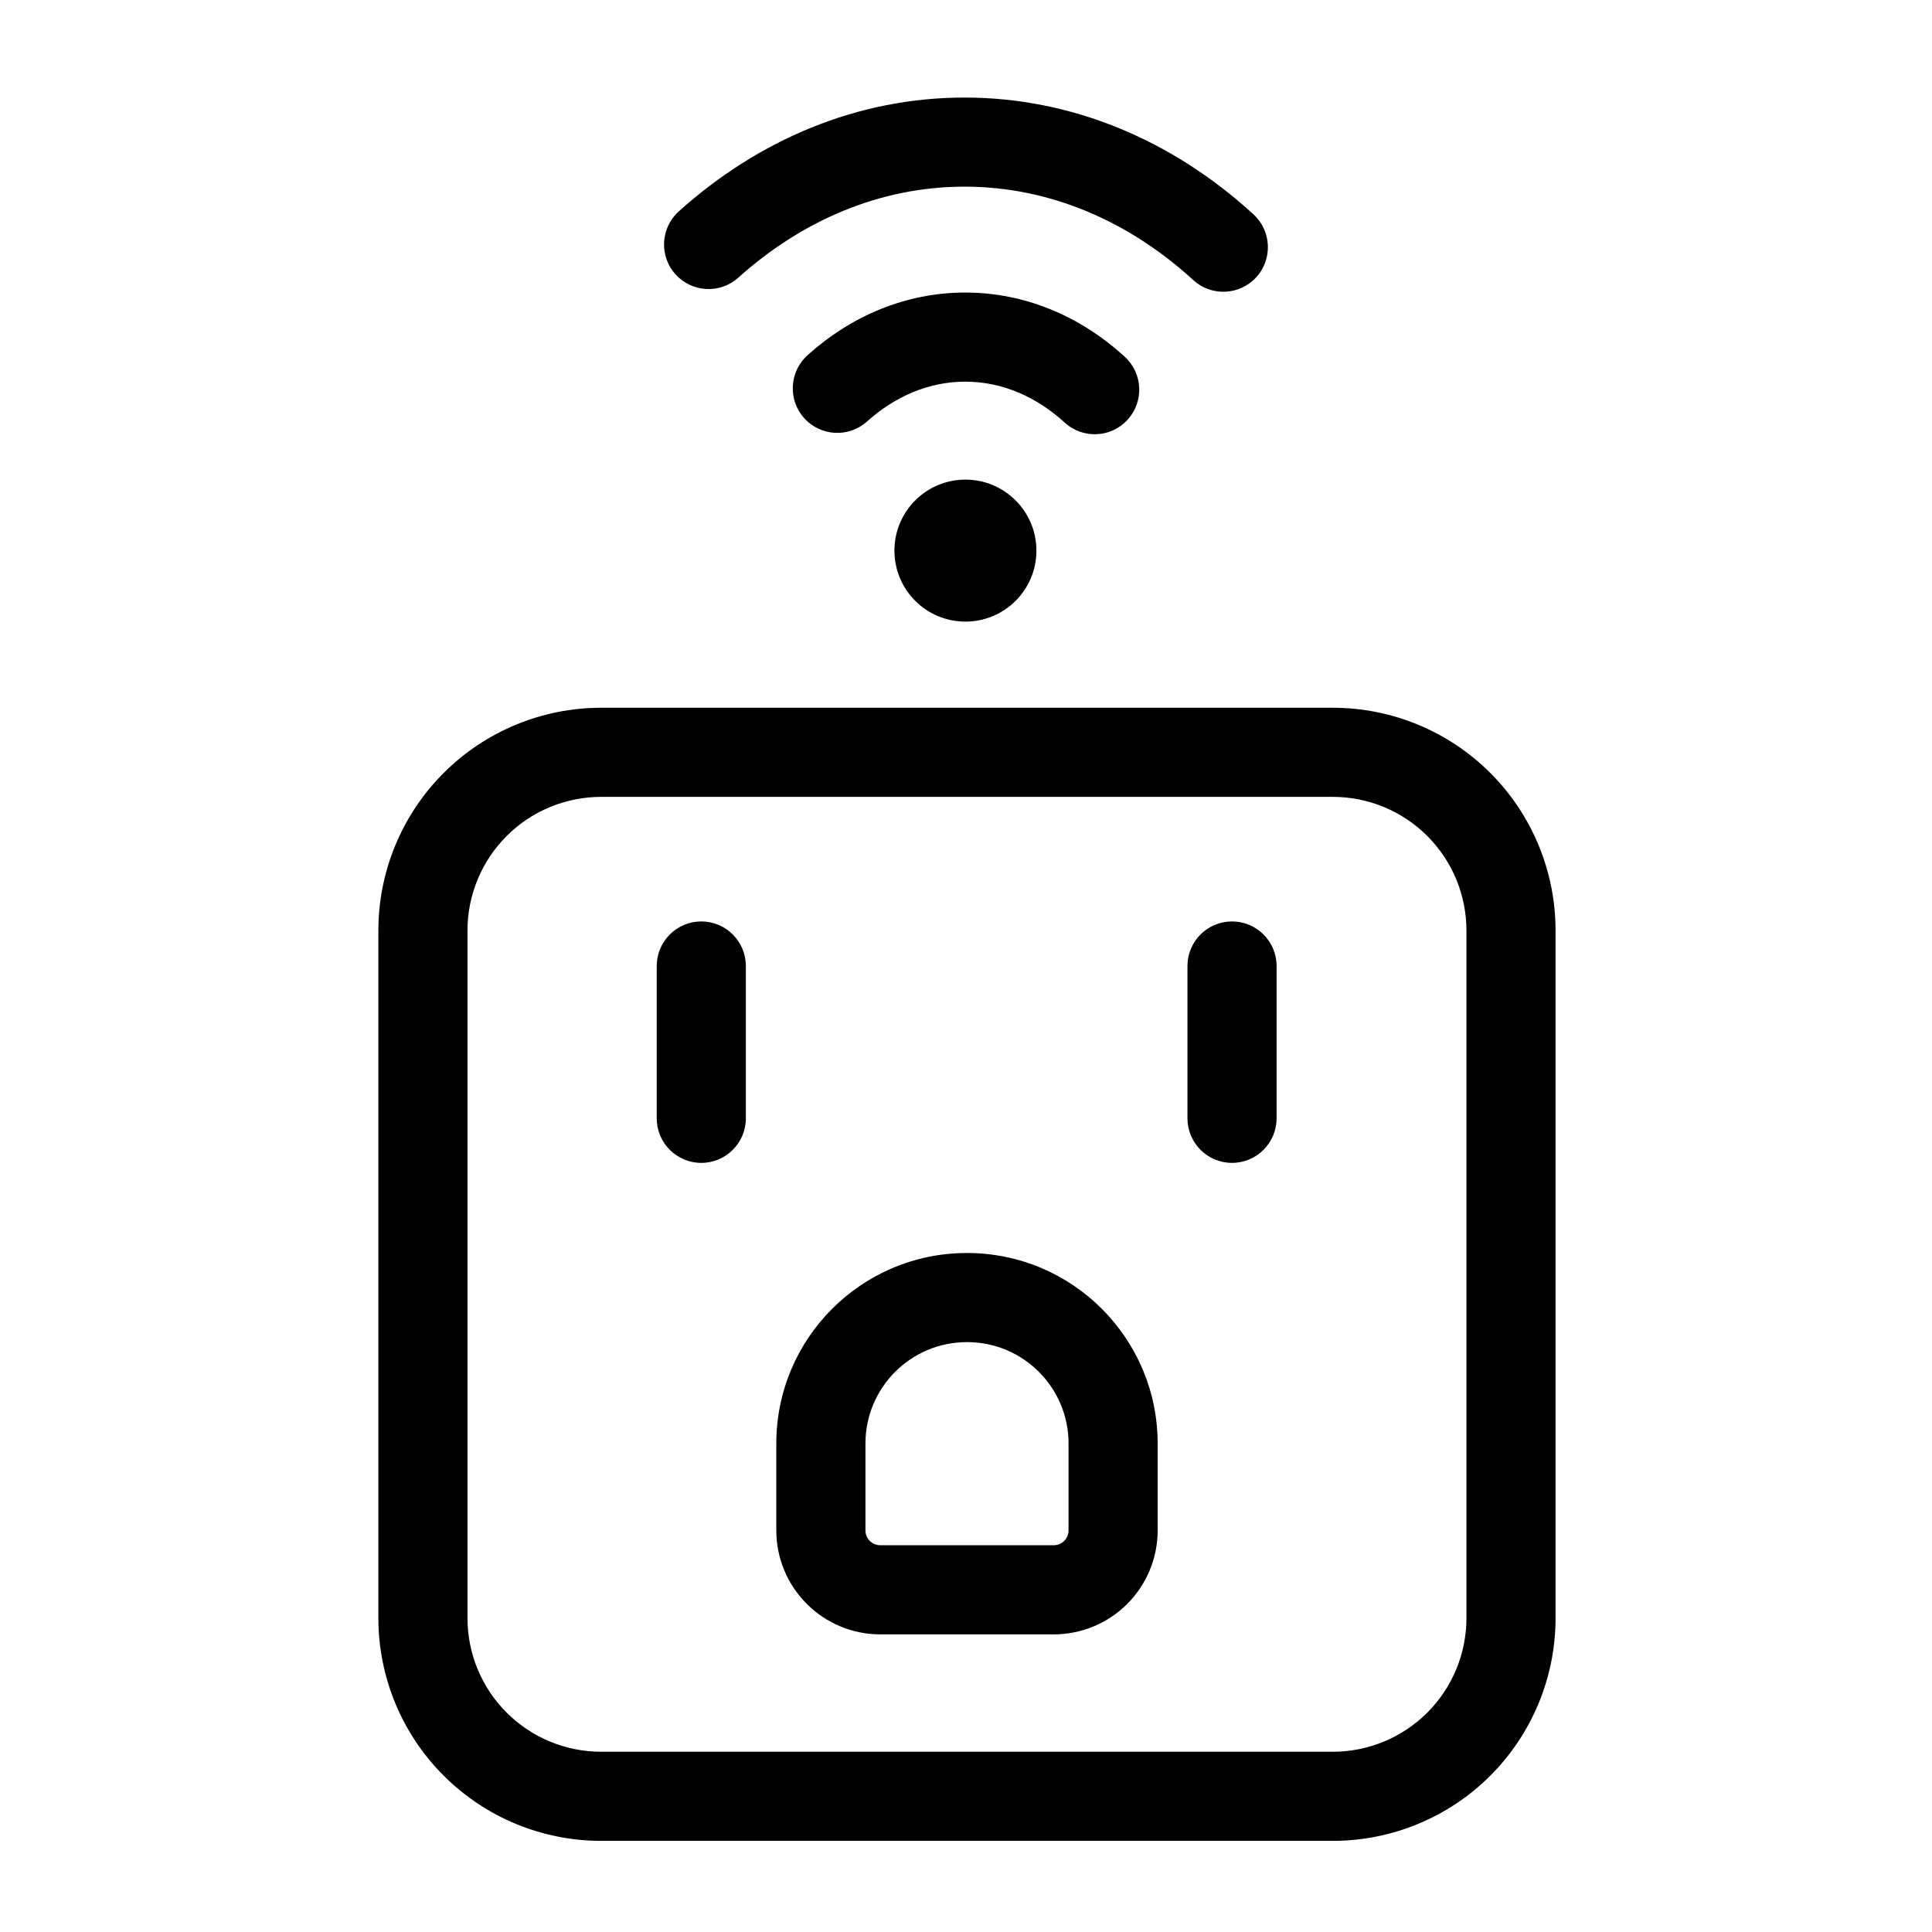 <?xml version="1.0" encoding="UTF-8"?>
<!-- Uploaded to: ICON Repo, www.svgrepo.com, Generator: ICON Repo Mixer Tools -->
<svg fill="#000000" width="800px" height="800px" version="1.1" viewBox="144 144 512 512" xmlns="http://www.w3.org/2000/svg">
 <g fill-rule="evenodd">
  <path d="m373.79 255.69c7.289-6.551 16.262-10.547 26.008-10.547 9.902 0 18.988 4.109 26.34 10.832 4.801 4.41 12.281 4.078 16.672-0.723 4.41-4.816 4.078-12.281-0.723-16.688-11.762-10.77-26.434-17.035-42.289-17.035-15.633 0-30.117 6.109-41.801 16.609-4.832 4.359-5.242 11.824-0.883 16.672s11.84 5.242 16.672 0.883z"/>
  <path d="m339.68 217.57c16.766-15.066 37.473-24.105 59.922-24.105 22.766 0 43.738 9.289 60.629 24.766 4.801 4.394 12.281 4.062 16.672-0.738 4.41-4.801 4.078-12.281-0.723-16.688-21.301-19.508-47.863-30.953-76.578-30.953-28.324 0-54.555 11.148-75.715 30.164-4.848 4.359-5.242 11.84-0.883 16.672 4.359 4.848 11.84 5.242 16.672 0.883z"/>
  <path d="m418.66 289.92c0 10.391-8.426 18.812-18.816 18.812s-18.812-8.422-18.812-18.812c0-10.395 8.422-18.816 18.812-18.816s18.816 8.422 18.816 18.816"/>
  <path d="m556.24 390.6c0-15.664-6.219-30.684-17.285-41.754-11.066-11.066-26.086-17.285-41.754-17.285h-193.89c-15.648 0-30.668 6.219-41.738 17.285-11.082 11.066-17.301 26.086-17.301 41.754v182.21c0 15.664 6.219 30.684 17.301 41.754 11.066 11.066 26.086 17.285 41.738 17.285h193.89c15.664 0 30.684-6.219 41.754-17.285 11.066-11.066 17.285-26.086 17.285-41.754zm-23.617 0v182.21c0 9.398-3.731 18.422-10.375 25.047-6.644 6.644-15.648 10.375-25.047 10.375h-193.89c-9.383 0-18.406-3.731-25.047-10.375-6.644-6.629-10.375-15.648-10.375-25.047v-182.21c0-9.398 3.731-18.406 10.375-25.047 6.644-6.644 15.664-10.375 25.047-10.375h193.89c9.398 0 18.406 3.731 25.047 10.375 6.644 6.644 10.375 15.648 10.375 25.047z"/>
  <path d="m450.79 549.57v-23.004c0-27.898-22.609-50.508-50.508-50.508h-0.047c-27.898 0-50.508 22.609-50.508 50.508v23.004c0 7.305 2.898 14.312 8.078 19.477 5.164 5.18 12.172 8.078 19.477 8.078h45.957c7.305 0 14.328-2.898 19.492-8.078 5.164-5.164 8.062-12.172 8.062-19.477zm-23.617-23.004v23.004c0 1.039-0.41 2.047-1.148 2.785-0.738 0.738-1.73 1.148-2.785 1.148h-45.957c-1.039 0-2.047-0.41-2.785-1.148-0.738-0.738-1.148-1.746-1.148-2.785v-23.004c0-14.863 12.043-26.891 26.891-26.891h0.047c14.863 0 26.891 12.027 26.891 26.891z"/>
  <path d="m318.04 400v40.367c0 6.519 5.289 11.809 11.809 11.809s11.809-5.289 11.809-11.809v-40.367c0-6.519-5.289-11.809-11.809-11.809s-11.809 5.289-11.809 11.809z"/>
  <path d="m458.69 400v40.367c0 6.519 5.289 11.809 11.809 11.809s11.809-5.289 11.809-11.809v-40.367c0-6.519-5.289-11.809-11.809-11.809s-11.809 5.289-11.809 11.809z"/>
 </g>
</svg>